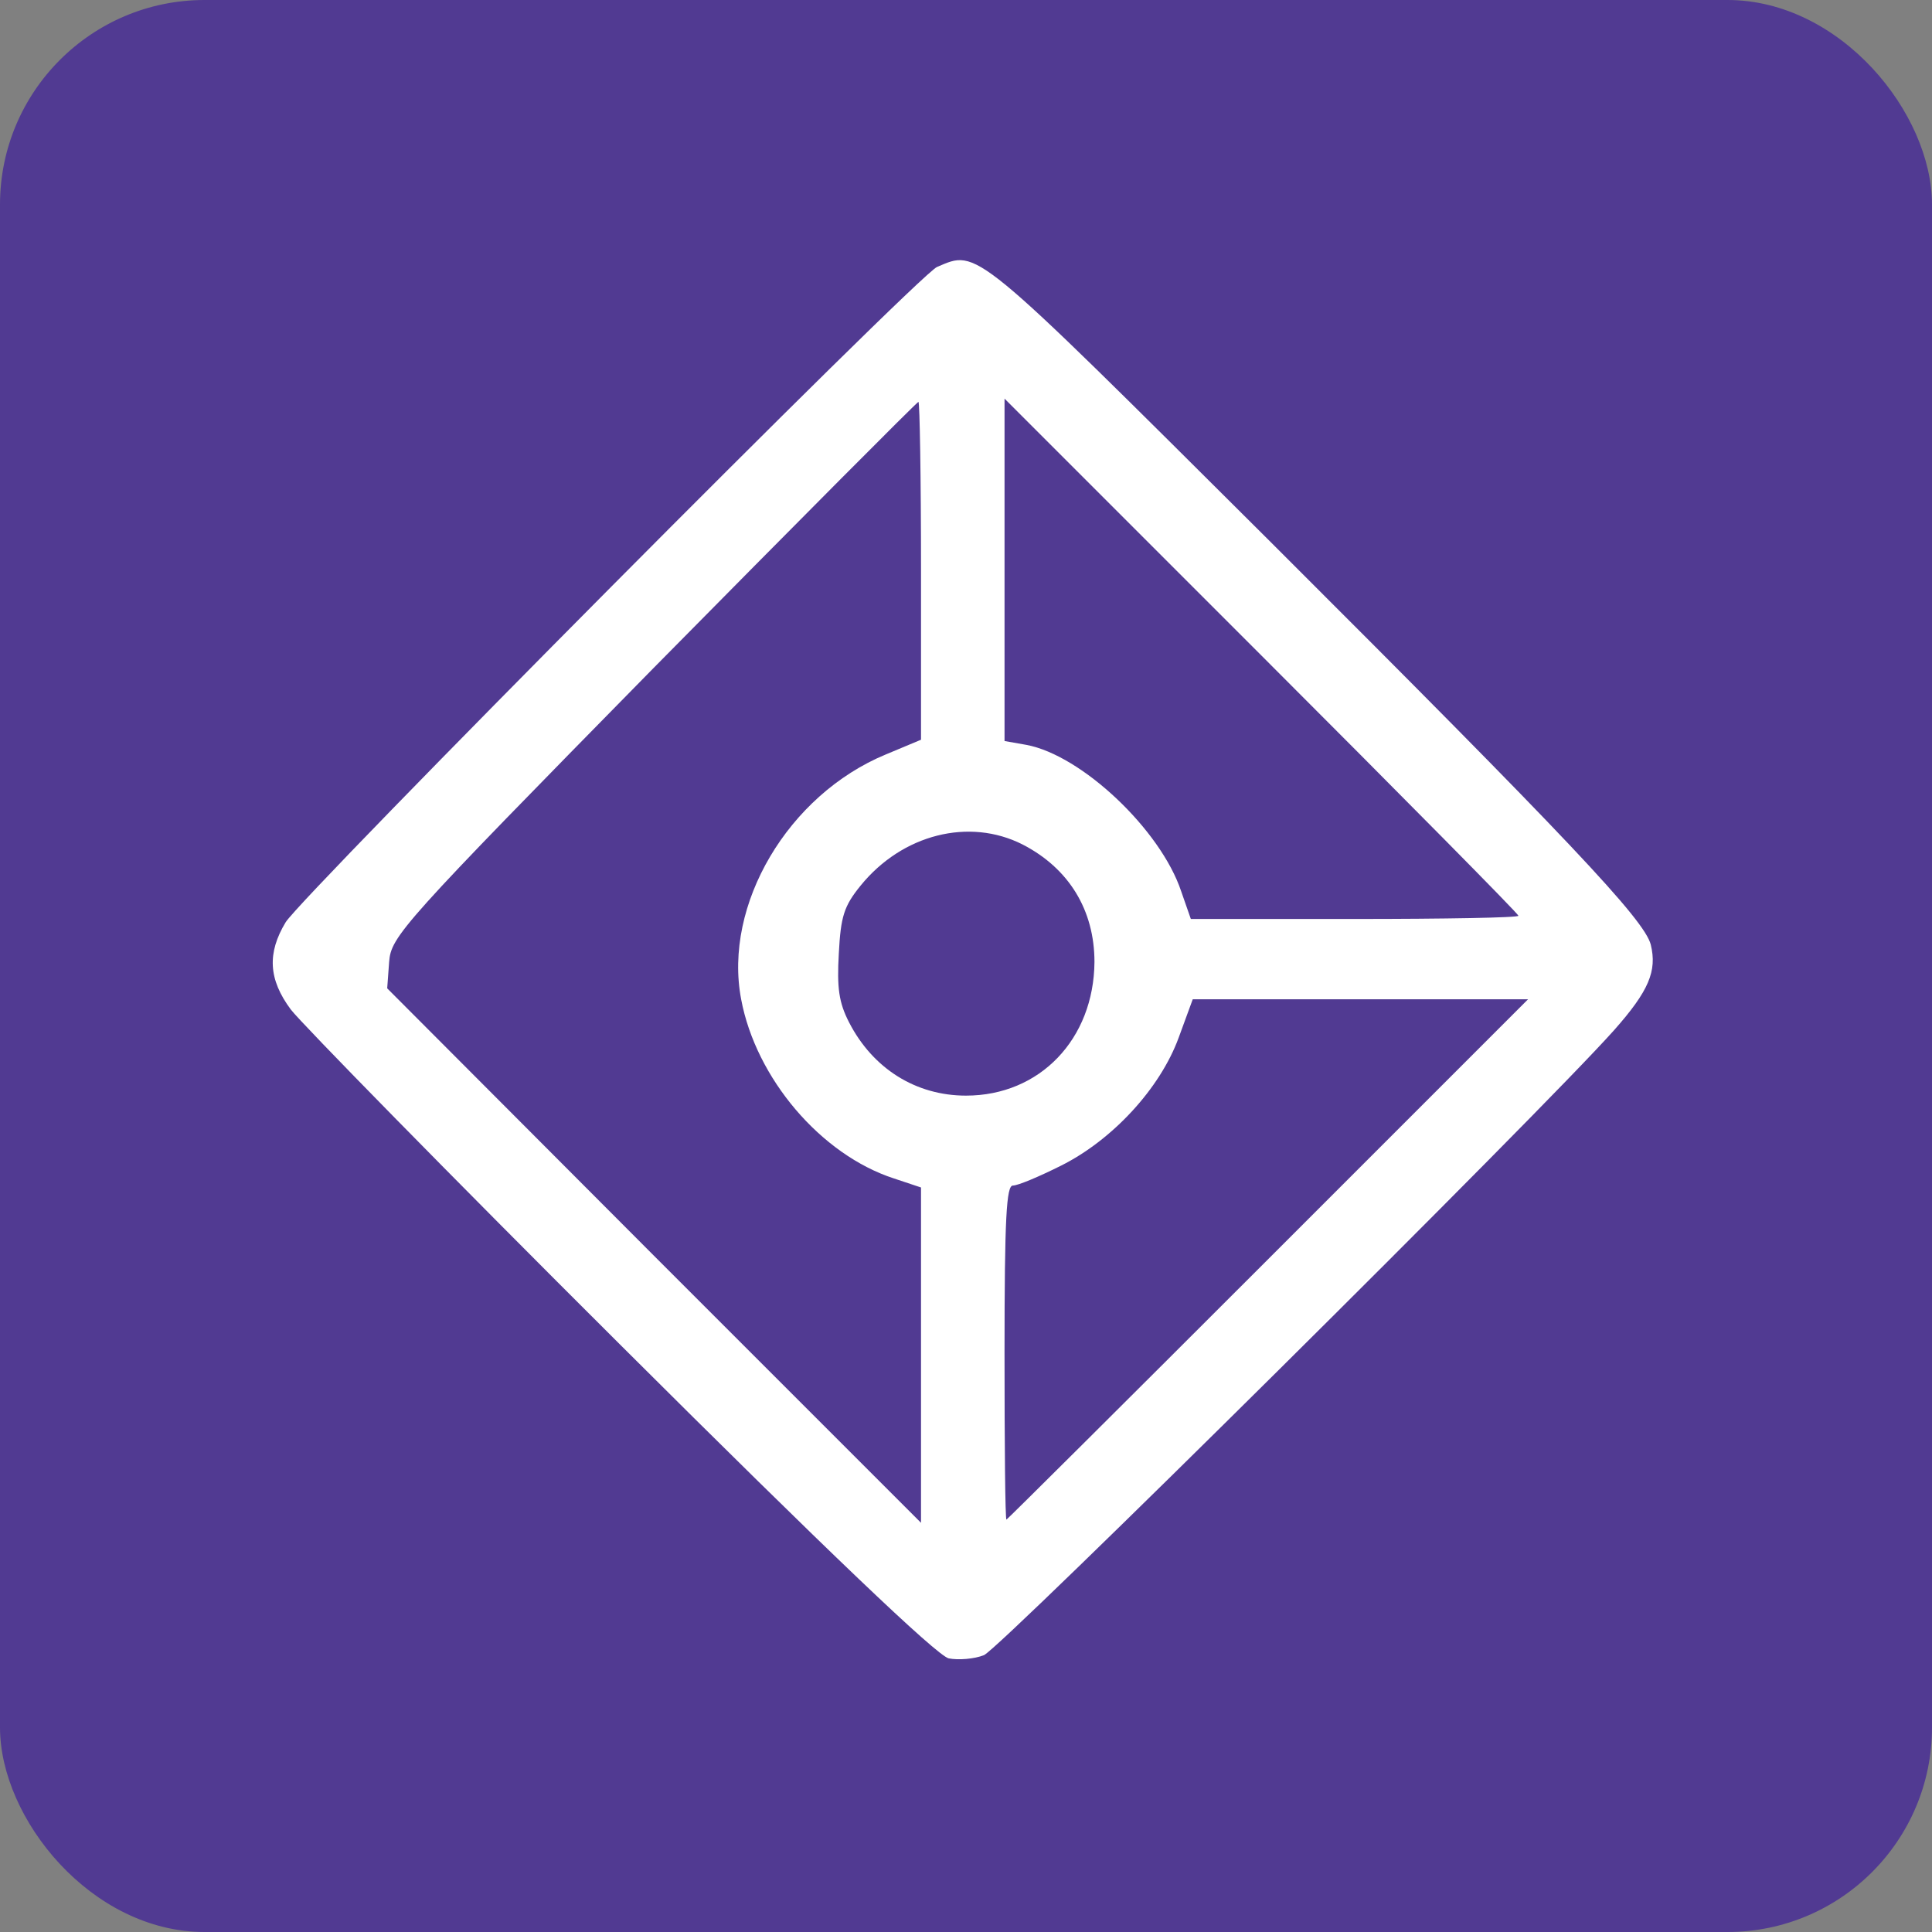 <svg xmlns="http://www.w3.org/2000/svg" width="170" height="170" fill="none"><rect width="100%" height="100%" fill="#808080" stroke="none"/><rect width="170" height="170" fill="#513A92" rx="18"/><path fill="#fff" d="M82.455 23.488c-1.582.622-55.79 55.225-57.316 57.656-1.64 2.713-1.526 5.03.452 7.688.904 1.187 13.905 14.47 28.94 29.449 18.372 18.314 27.868 27.358 28.942 27.641.848.17 2.26.057 3.109-.283 1.47-.621 49.007-47.763 55.451-54.999 3.052-3.448 3.787-5.2 3.222-7.517-.565-2.205-7.122-9.158-33.802-35.781-26.058-25.945-25.38-25.38-28.998-23.854Zm-1.413 26.737V65.09l-3.109 1.3c-8.591 3.561-14.3 13.227-12.718 21.536 1.3 6.953 7.01 13.679 13.453 15.771l2.374.791v29.506L57.528 110.48 34.07 86.966l.17-2.317c.169-2.261 1.073-3.279 23.231-25.832C70.19 45.929 80.703 35.359 80.816 35.359c.113 0 .226 6.67.226 14.866Zm52.569 30.354c0 .17-6.501.283-14.414.283h-14.414l-.848-2.431c-1.809-5.427-8.761-11.983-13.623-12.888l-1.921-.339V35.076L111 57.686c12.435 12.436 22.61 22.723 22.61 22.893Zm-43.638-6.274c4.07 2.091 6.331 5.765 6.331 10.344C96.248 91.432 91.5 96.406 85 96.406c-4.409 0-8.196-2.374-10.287-6.444-.905-1.752-1.075-3.052-.905-6.048.17-3.279.452-4.183 1.922-5.992 3.674-4.522 9.553-5.992 14.244-3.617Zm21.593 36.515c-12.605 12.605-22.95 22.893-23.006 22.893-.113 0-.17-6.614-.17-14.697 0-11.927.17-14.697.735-14.697.453 0 2.318-.791 4.24-1.752 4.522-2.261 8.705-6.783 10.344-11.248l1.243-3.392h29.507l-22.893 22.893Z"/></svg>
